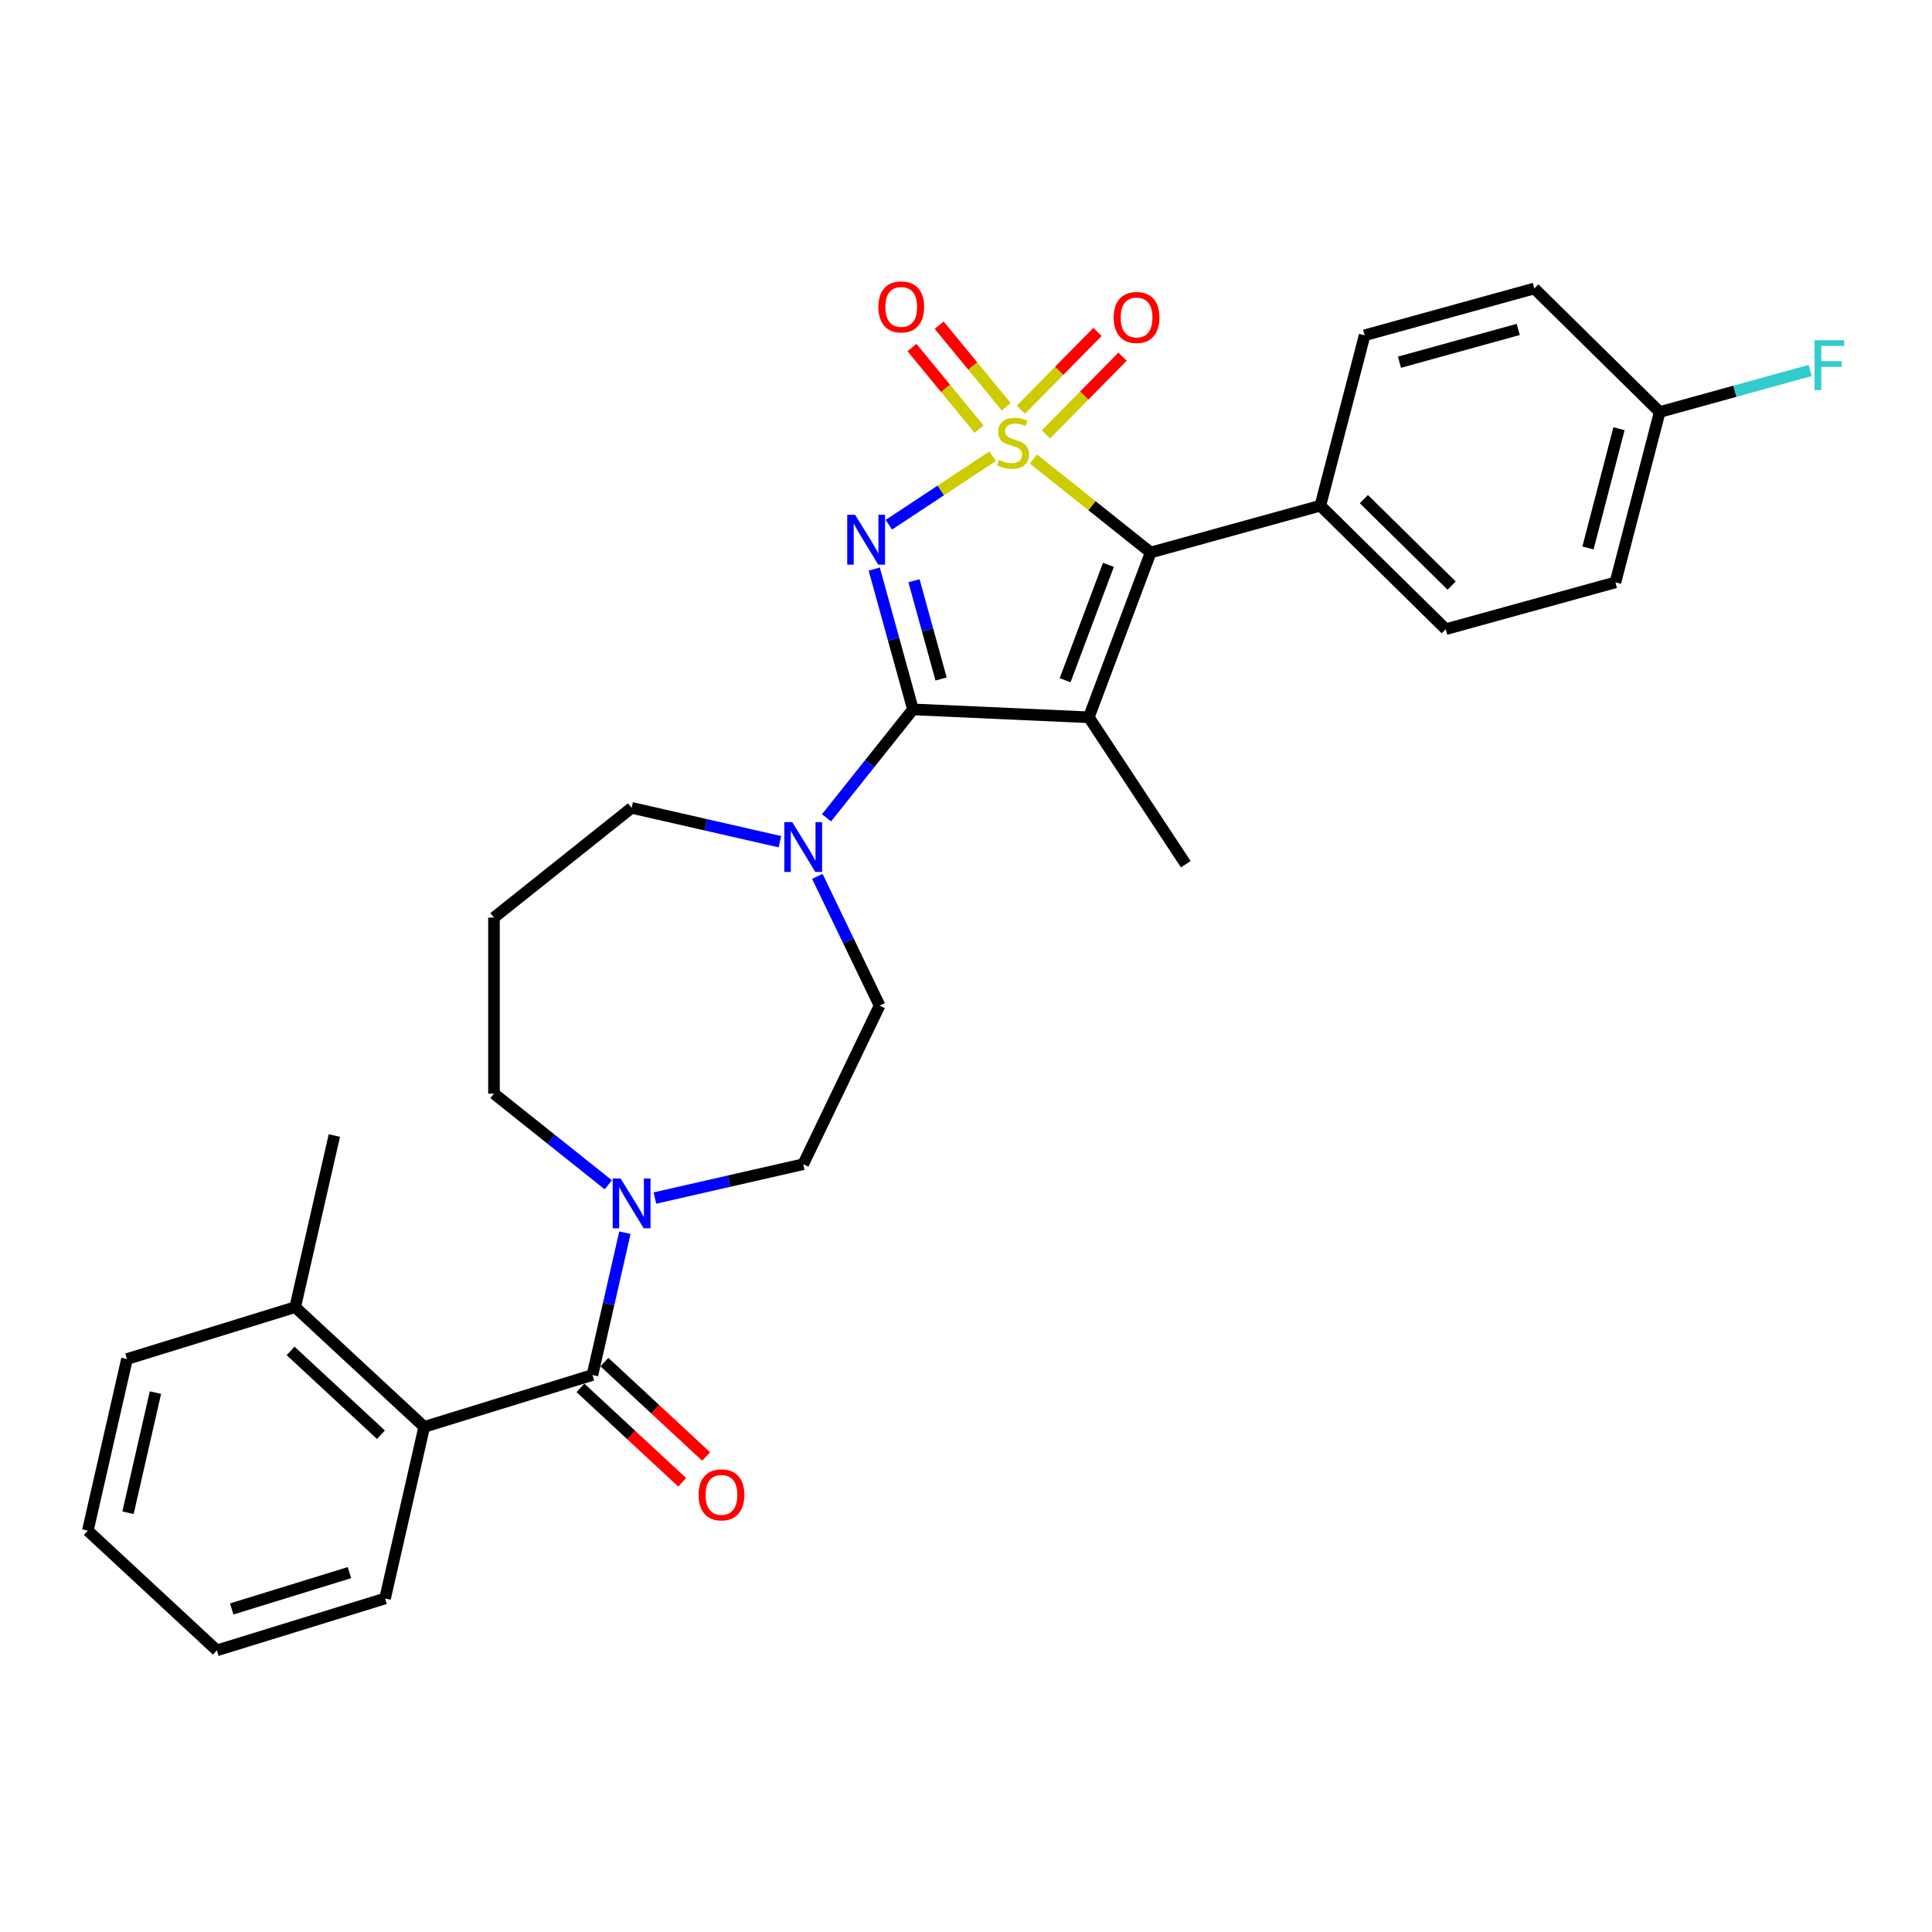 <?xml version='1.0' encoding='iso-8859-1'?>
<svg version='1.1' baseProfile='full'
              xmlns='http://www.w3.org/2000/svg'
                      xmlns:rdkit='http://www.rdkit.org/xml'
                      xmlns:xlink='http://www.w3.org/1999/xlink'
                  xml:space='preserve'
width='1000px' height='1000px' viewBox='0 0 1000 1000'>
<!-- END OF HEADER -->
<rect style='opacity:1.0;fill:#FFFFFF;stroke:none' width='1000' height='1000' x='0' y='0'> </rect>
<path class='bond-0' d='M 513.799,236.128 L 486.928,253.865' style='fill:none;fill-rule:evenodd;stroke:#CCCC00;stroke-width:6px;stroke-linecap:butt;stroke-linejoin:miter;stroke-opacity:1' />
<path class='bond-0' d='M 486.928,253.865 L 460.058,271.602' style='fill:none;fill-rule:evenodd;stroke:#0000FF;stroke-width:6px;stroke-linecap:butt;stroke-linejoin:miter;stroke-opacity:1' />
<path class='bond-3' d='M 534.9,237.577 L 565.241,261.774' style='fill:none;fill-rule:evenodd;stroke:#CCCC00;stroke-width:6px;stroke-linecap:butt;stroke-linejoin:miter;stroke-opacity:1' />
<path class='bond-3' d='M 565.241,261.774 L 595.583,285.97' style='fill:none;fill-rule:evenodd;stroke:#000000;stroke-width:6px;stroke-linecap:butt;stroke-linejoin:miter;stroke-opacity:1' />
<path class='bond-8' d='M 520.836,210.545 L 503.473,189.429' style='fill:none;fill-rule:evenodd;stroke:#CCCC00;stroke-width:6px;stroke-linecap:butt;stroke-linejoin:miter;stroke-opacity:1' />
<path class='bond-8' d='M 503.473,189.429 L 486.11,168.312' style='fill:none;fill-rule:evenodd;stroke:#FF0000;stroke-width:6px;stroke-linecap:butt;stroke-linejoin:miter;stroke-opacity:1' />
<path class='bond-8' d='M 506.761,222.119 L 489.398,201.002' style='fill:none;fill-rule:evenodd;stroke:#CCCC00;stroke-width:6px;stroke-linecap:butt;stroke-linejoin:miter;stroke-opacity:1' />
<path class='bond-8' d='M 489.398,201.002 L 472.035,179.885' style='fill:none;fill-rule:evenodd;stroke:#FF0000;stroke-width:6px;stroke-linecap:butt;stroke-linejoin:miter;stroke-opacity:1' />
<path class='bond-9' d='M 541.391,224.848 L 561.213,204.727' style='fill:none;fill-rule:evenodd;stroke:#CCCC00;stroke-width:6px;stroke-linecap:butt;stroke-linejoin:miter;stroke-opacity:1' />
<path class='bond-9' d='M 561.213,204.727 L 581.035,184.606' style='fill:none;fill-rule:evenodd;stroke:#FF0000;stroke-width:6px;stroke-linecap:butt;stroke-linejoin:miter;stroke-opacity:1' />
<path class='bond-9' d='M 528.41,212.06 L 548.232,191.939' style='fill:none;fill-rule:evenodd;stroke:#CCCC00;stroke-width:6px;stroke-linecap:butt;stroke-linejoin:miter;stroke-opacity:1' />
<path class='bond-9' d='M 548.232,191.939 L 568.054,171.818' style='fill:none;fill-rule:evenodd;stroke:#FF0000;stroke-width:6px;stroke-linecap:butt;stroke-linejoin:miter;stroke-opacity:1' />
<path class='bond-1' d='M 452.5,294.535 L 462.525,330.859' style='fill:none;fill-rule:evenodd;stroke:#0000FF;stroke-width:6px;stroke-linecap:butt;stroke-linejoin:miter;stroke-opacity:1' />
<path class='bond-1' d='M 462.525,330.859 L 472.55,367.183' style='fill:none;fill-rule:evenodd;stroke:#000000;stroke-width:6px;stroke-linecap:butt;stroke-linejoin:miter;stroke-opacity:1' />
<path class='bond-1' d='M 473.073,300.585 L 480.09,326.011' style='fill:none;fill-rule:evenodd;stroke:#0000FF;stroke-width:6px;stroke-linecap:butt;stroke-linejoin:miter;stroke-opacity:1' />
<path class='bond-1' d='M 480.09,326.011 L 487.108,351.438' style='fill:none;fill-rule:evenodd;stroke:#000000;stroke-width:6px;stroke-linecap:butt;stroke-linejoin:miter;stroke-opacity:1' />
<path class='bond-5' d='M 472.55,367.183 L 450.178,395.237' style='fill:none;fill-rule:evenodd;stroke:#000000;stroke-width:6px;stroke-linecap:butt;stroke-linejoin:miter;stroke-opacity:1' />
<path class='bond-5' d='M 450.178,395.237 L 427.806,423.29' style='fill:none;fill-rule:evenodd;stroke:#0000FF;stroke-width:6px;stroke-linecap:butt;stroke-linejoin:miter;stroke-opacity:1' />
<path class='bond-30' d='M 472.55,367.183 L 563.569,371.271' style='fill:none;fill-rule:evenodd;stroke:#000000;stroke-width:6px;stroke-linecap:butt;stroke-linejoin:miter;stroke-opacity:1' />
<path class='bond-2' d='M 563.569,371.271 L 595.583,285.97' style='fill:none;fill-rule:evenodd;stroke:#000000;stroke-width:6px;stroke-linecap:butt;stroke-linejoin:miter;stroke-opacity:1' />
<path class='bond-2' d='M 551.31,352.073 L 573.72,292.362' style='fill:none;fill-rule:evenodd;stroke:#000000;stroke-width:6px;stroke-linecap:butt;stroke-linejoin:miter;stroke-opacity:1' />
<path class='bond-15' d='M 563.569,371.271 L 613.761,447.309' style='fill:none;fill-rule:evenodd;stroke:#000000;stroke-width:6px;stroke-linecap:butt;stroke-linejoin:miter;stroke-opacity:1' />
<path class='bond-10' d='M 595.583,285.97 L 683.41,261.731' style='fill:none;fill-rule:evenodd;stroke:#000000;stroke-width:6px;stroke-linecap:butt;stroke-linejoin:miter;stroke-opacity:1' />
<path class='bond-4' d='M 306.643,711.692 L 315.048,674.869' style='fill:none;fill-rule:evenodd;stroke:#000000;stroke-width:6px;stroke-linecap:butt;stroke-linejoin:miter;stroke-opacity:1' />
<path class='bond-4' d='M 315.048,674.869 L 323.452,638.045' style='fill:none;fill-rule:evenodd;stroke:#0000FF;stroke-width:6px;stroke-linecap:butt;stroke-linejoin:miter;stroke-opacity:1' />
<path class='bond-7' d='M 306.643,711.692 L 219.58,738.548' style='fill:none;fill-rule:evenodd;stroke:#000000;stroke-width:6px;stroke-linecap:butt;stroke-linejoin:miter;stroke-opacity:1' />
<path class='bond-11' d='M 300.446,718.371 L 326.779,742.805' style='fill:none;fill-rule:evenodd;stroke:#000000;stroke-width:6px;stroke-linecap:butt;stroke-linejoin:miter;stroke-opacity:1' />
<path class='bond-11' d='M 326.779,742.805 L 353.113,767.239' style='fill:none;fill-rule:evenodd;stroke:#FF0000;stroke-width:6px;stroke-linecap:butt;stroke-linejoin:miter;stroke-opacity:1' />
<path class='bond-11' d='M 312.84,705.013 L 339.173,729.447' style='fill:none;fill-rule:evenodd;stroke:#000000;stroke-width:6px;stroke-linecap:butt;stroke-linejoin:miter;stroke-opacity:1' />
<path class='bond-11' d='M 339.173,729.447 L 365.507,753.881' style='fill:none;fill-rule:evenodd;stroke:#FF0000;stroke-width:6px;stroke-linecap:butt;stroke-linejoin:miter;stroke-opacity:1' />
<path class='bond-12' d='M 423.053,453.595 L 439.164,487.05' style='fill:none;fill-rule:evenodd;stroke:#0000FF;stroke-width:6px;stroke-linecap:butt;stroke-linejoin:miter;stroke-opacity:1' />
<path class='bond-12' d='M 439.164,487.05 L 455.275,520.504' style='fill:none;fill-rule:evenodd;stroke:#000000;stroke-width:6px;stroke-linecap:butt;stroke-linejoin:miter;stroke-opacity:1' />
<path class='bond-20' d='M 403.68,435.663 L 365.299,426.903' style='fill:none;fill-rule:evenodd;stroke:#0000FF;stroke-width:6px;stroke-linecap:butt;stroke-linejoin:miter;stroke-opacity:1' />
<path class='bond-20' d='M 365.299,426.903 L 326.917,418.142' style='fill:none;fill-rule:evenodd;stroke:#000000;stroke-width:6px;stroke-linecap:butt;stroke-linejoin:miter;stroke-opacity:1' />
<path class='bond-6' d='M 338.98,620.113 L 377.362,611.352' style='fill:none;fill-rule:evenodd;stroke:#0000FF;stroke-width:6px;stroke-linecap:butt;stroke-linejoin:miter;stroke-opacity:1' />
<path class='bond-6' d='M 377.362,611.352 L 415.743,602.592' style='fill:none;fill-rule:evenodd;stroke:#000000;stroke-width:6px;stroke-linecap:butt;stroke-linejoin:miter;stroke-opacity:1' />
<path class='bond-32' d='M 314.854,613.246 L 285.269,589.653' style='fill:none;fill-rule:evenodd;stroke:#0000FF;stroke-width:6px;stroke-linecap:butt;stroke-linejoin:miter;stroke-opacity:1' />
<path class='bond-32' d='M 285.269,589.653 L 255.684,566.059' style='fill:none;fill-rule:evenodd;stroke:#000000;stroke-width:6px;stroke-linecap:butt;stroke-linejoin:miter;stroke-opacity:1' />
<path class='bond-14' d='M 219.58,738.548 L 152.791,676.577' style='fill:none;fill-rule:evenodd;stroke:#000000;stroke-width:6px;stroke-linecap:butt;stroke-linejoin:miter;stroke-opacity:1' />
<path class='bond-14' d='M 197.168,742.61 L 150.415,699.23' style='fill:none;fill-rule:evenodd;stroke:#000000;stroke-width:6px;stroke-linecap:butt;stroke-linejoin:miter;stroke-opacity:1' />
<path class='bond-25' d='M 219.58,738.548 L 199.306,827.374' style='fill:none;fill-rule:evenodd;stroke:#000000;stroke-width:6px;stroke-linecap:butt;stroke-linejoin:miter;stroke-opacity:1' />
<path class='bond-16' d='M 683.41,261.731 L 748.315,325.672' style='fill:none;fill-rule:evenodd;stroke:#000000;stroke-width:6px;stroke-linecap:butt;stroke-linejoin:miter;stroke-opacity:1' />
<path class='bond-16' d='M 705.934,258.341 L 751.367,303.1' style='fill:none;fill-rule:evenodd;stroke:#000000;stroke-width:6px;stroke-linecap:butt;stroke-linejoin:miter;stroke-opacity:1' />
<path class='bond-17' d='M 683.41,261.731 L 706.332,173.551' style='fill:none;fill-rule:evenodd;stroke:#000000;stroke-width:6px;stroke-linecap:butt;stroke-linejoin:miter;stroke-opacity:1' />
<path class='bond-13' d='M 455.275,520.504 L 415.743,602.592' style='fill:none;fill-rule:evenodd;stroke:#000000;stroke-width:6px;stroke-linecap:butt;stroke-linejoin:miter;stroke-opacity:1' />
<path class='bond-26' d='M 152.791,676.577 L 173.065,587.75' style='fill:none;fill-rule:evenodd;stroke:#000000;stroke-width:6px;stroke-linecap:butt;stroke-linejoin:miter;stroke-opacity:1' />
<path class='bond-27' d='M 152.791,676.577 L 65.729,703.432' style='fill:none;fill-rule:evenodd;stroke:#000000;stroke-width:6px;stroke-linecap:butt;stroke-linejoin:miter;stroke-opacity:1' />
<path class='bond-22' d='M 748.315,325.672 L 836.142,301.434' style='fill:none;fill-rule:evenodd;stroke:#000000;stroke-width:6px;stroke-linecap:butt;stroke-linejoin:miter;stroke-opacity:1' />
<path class='bond-23' d='M 706.332,173.551 L 794.159,149.312' style='fill:none;fill-rule:evenodd;stroke:#000000;stroke-width:6px;stroke-linecap:butt;stroke-linejoin:miter;stroke-opacity:1' />
<path class='bond-23' d='M 724.354,187.481 L 785.833,170.514' style='fill:none;fill-rule:evenodd;stroke:#000000;stroke-width:6px;stroke-linecap:butt;stroke-linejoin:miter;stroke-opacity:1' />
<path class='bond-18' d='M 255.684,474.949 L 326.917,418.142' style='fill:none;fill-rule:evenodd;stroke:#000000;stroke-width:6px;stroke-linecap:butt;stroke-linejoin:miter;stroke-opacity:1' />
<path class='bond-21' d='M 255.684,474.949 L 255.684,566.059' style='fill:none;fill-rule:evenodd;stroke:#000000;stroke-width:6px;stroke-linecap:butt;stroke-linejoin:miter;stroke-opacity:1' />
<path class='bond-19' d='M 859.064,213.254 L 794.159,149.312' style='fill:none;fill-rule:evenodd;stroke:#000000;stroke-width:6px;stroke-linecap:butt;stroke-linejoin:miter;stroke-opacity:1' />
<path class='bond-24' d='M 859.064,213.254 L 898.003,202.507' style='fill:none;fill-rule:evenodd;stroke:#000000;stroke-width:6px;stroke-linecap:butt;stroke-linejoin:miter;stroke-opacity:1' />
<path class='bond-24' d='M 898.003,202.507 L 936.942,191.761' style='fill:none;fill-rule:evenodd;stroke:#33CCCC;stroke-width:6px;stroke-linecap:butt;stroke-linejoin:miter;stroke-opacity:1' />
<path class='bond-31' d='M 859.064,213.254 L 836.142,301.434' style='fill:none;fill-rule:evenodd;stroke:#000000;stroke-width:6px;stroke-linecap:butt;stroke-linejoin:miter;stroke-opacity:1' />
<path class='bond-31' d='M 837.99,221.896 L 821.944,283.622' style='fill:none;fill-rule:evenodd;stroke:#000000;stroke-width:6px;stroke-linecap:butt;stroke-linejoin:miter;stroke-opacity:1' />
<path class='bond-28' d='M 199.306,827.374 L 112.243,854.229' style='fill:none;fill-rule:evenodd;stroke:#000000;stroke-width:6px;stroke-linecap:butt;stroke-linejoin:miter;stroke-opacity:1' />
<path class='bond-28' d='M 180.876,813.99 L 119.932,832.788' style='fill:none;fill-rule:evenodd;stroke:#000000;stroke-width:6px;stroke-linecap:butt;stroke-linejoin:miter;stroke-opacity:1' />
<path class='bond-33' d='M 65.729,703.432 L 45.455,792.258' style='fill:none;fill-rule:evenodd;stroke:#000000;stroke-width:6px;stroke-linecap:butt;stroke-linejoin:miter;stroke-opacity:1' />
<path class='bond-33' d='M 80.453,720.811 L 66.261,782.989' style='fill:none;fill-rule:evenodd;stroke:#000000;stroke-width:6px;stroke-linecap:butt;stroke-linejoin:miter;stroke-opacity:1' />
<path class='bond-29' d='M 112.243,854.229 L 45.455,792.258' style='fill:none;fill-rule:evenodd;stroke:#000000;stroke-width:6px;stroke-linecap:butt;stroke-linejoin:miter;stroke-opacity:1' />
<path  class='atom-0' d='M 517.061 238.019
Q 517.352 238.129, 518.555 238.639
Q 519.757 239.149, 521.069 239.477
Q 522.418 239.769, 523.73 239.769
Q 526.172 239.769, 527.593 238.603
Q 529.014 237.4, 529.014 235.323
Q 529.014 233.901, 528.285 233.027
Q 527.593 232.152, 526.5 231.678
Q 525.406 231.204, 523.584 230.658
Q 521.288 229.965, 519.903 229.309
Q 518.555 228.653, 517.571 227.268
Q 516.623 225.884, 516.623 223.551
Q 516.623 220.308, 518.81 218.303
Q 521.033 216.299, 525.406 216.299
Q 528.395 216.299, 531.784 217.72
L 530.946 220.526
Q 527.848 219.251, 525.516 219.251
Q 523.001 219.251, 521.616 220.308
Q 520.231 221.328, 520.268 223.114
Q 520.268 224.499, 520.96 225.337
Q 521.689 226.175, 522.709 226.649
Q 523.766 227.123, 525.516 227.669
Q 527.848 228.398, 529.233 229.127
Q 530.618 229.856, 531.602 231.35
Q 532.622 232.808, 532.622 235.323
Q 532.622 238.894, 530.217 240.826
Q 527.848 242.721, 523.876 242.721
Q 521.58 242.721, 519.83 242.211
Q 518.117 241.737, 516.077 240.899
L 517.061 238.019
' fill='#CCCC00'/>
<path  class='atom-1' d='M 442.607 266.455
L 451.063 280.121
Q 451.901 281.47, 453.249 283.912
Q 454.598 286.353, 454.67 286.499
L 454.67 266.455
L 458.096 266.455
L 458.096 292.257
L 454.561 292.257
L 445.487 277.315
Q 444.43 275.566, 443.3 273.561
Q 442.207 271.557, 441.879 270.937
L 441.879 292.257
L 438.526 292.257
L 438.526 266.455
L 442.607 266.455
' fill='#0000FF'/>
<path  class='atom-6' d='M 410.04 425.515
L 418.495 439.182
Q 419.333 440.53, 420.681 442.972
Q 422.03 445.414, 422.103 445.559
L 422.103 425.515
L 425.528 425.515
L 425.528 451.318
L 421.993 451.318
L 412.919 436.376
Q 411.862 434.626, 410.732 432.622
Q 409.639 430.617, 409.311 429.998
L 409.311 451.318
L 405.958 451.318
L 405.958 425.515
L 410.04 425.515
' fill='#0000FF'/>
<path  class='atom-7' d='M 321.213 609.965
L 329.669 623.631
Q 330.507 624.98, 331.855 627.422
Q 333.204 629.863, 333.276 630.009
L 333.276 609.965
L 336.702 609.965
L 336.702 635.767
L 333.167 635.767
L 324.093 620.825
Q 323.036 619.076, 321.906 617.071
Q 320.813 615.067, 320.485 614.447
L 320.485 635.767
L 317.132 635.767
L 317.132 609.965
L 321.213 609.965
' fill='#0000FF'/>
<path  class='atom-9' d='M 454.639 158.861
Q 454.639 152.665, 457.701 149.203
Q 460.762 145.741, 466.484 145.741
Q 472.205 145.741, 475.267 149.203
Q 478.328 152.665, 478.328 158.861
Q 478.328 165.129, 475.23 168.701
Q 472.133 172.236, 466.484 172.236
Q 460.798 172.236, 457.701 168.701
Q 454.639 165.166, 454.639 158.861
M 466.484 169.321
Q 470.42 169.321, 472.533 166.697
Q 474.684 164.036, 474.684 158.861
Q 474.684 153.795, 472.533 151.244
Q 470.42 148.657, 466.484 148.657
Q 462.548 148.657, 460.397 151.208
Q 458.284 153.759, 458.284 158.861
Q 458.284 164.073, 460.397 166.697
Q 462.548 169.321, 466.484 169.321
' fill='#FF0000'/>
<path  class='atom-10' d='M 576.446 164.331
Q 576.446 158.136, 579.508 154.674
Q 582.569 151.211, 588.291 151.211
Q 594.012 151.211, 597.074 154.674
Q 600.135 158.136, 600.135 164.331
Q 600.135 170.6, 597.037 174.171
Q 593.94 177.706, 588.291 177.706
Q 582.605 177.706, 579.508 174.171
Q 576.446 170.636, 576.446 164.331
M 588.291 174.791
Q 592.227 174.791, 594.34 172.167
Q 596.491 169.506, 596.491 164.331
Q 596.491 159.266, 594.34 156.715
Q 592.227 154.127, 588.291 154.127
Q 584.355 154.127, 582.204 156.678
Q 580.091 159.229, 580.091 164.331
Q 580.091 169.543, 582.204 172.167
Q 584.355 174.791, 588.291 174.791
' fill='#FF0000'/>
<path  class='atom-12' d='M 361.587 773.736
Q 361.587 767.541, 364.649 764.078
Q 367.71 760.616, 373.432 760.616
Q 379.153 760.616, 382.215 764.078
Q 385.276 767.541, 385.276 773.736
Q 385.276 780.004, 382.178 783.576
Q 379.081 787.111, 373.432 787.111
Q 367.746 787.111, 364.649 783.576
Q 361.587 780.041, 361.587 773.736
M 373.432 784.196
Q 377.368 784.196, 379.481 781.572
Q 381.632 778.911, 381.632 773.736
Q 381.632 768.67, 379.481 766.119
Q 377.368 763.532, 373.432 763.532
Q 369.496 763.532, 367.346 766.083
Q 365.232 768.634, 365.232 773.736
Q 365.232 778.948, 367.346 781.572
Q 369.496 784.196, 373.432 784.196
' fill='#FF0000'/>
<path  class='atom-25' d='M 939.22 176.114
L 954.563 176.114
L 954.563 179.066
L 942.682 179.066
L 942.682 186.901
L 953.251 186.901
L 953.251 189.89
L 942.682 189.89
L 942.682 201.916
L 939.22 201.916
L 939.22 176.114
' fill='#33CCCC'/>
</svg>

